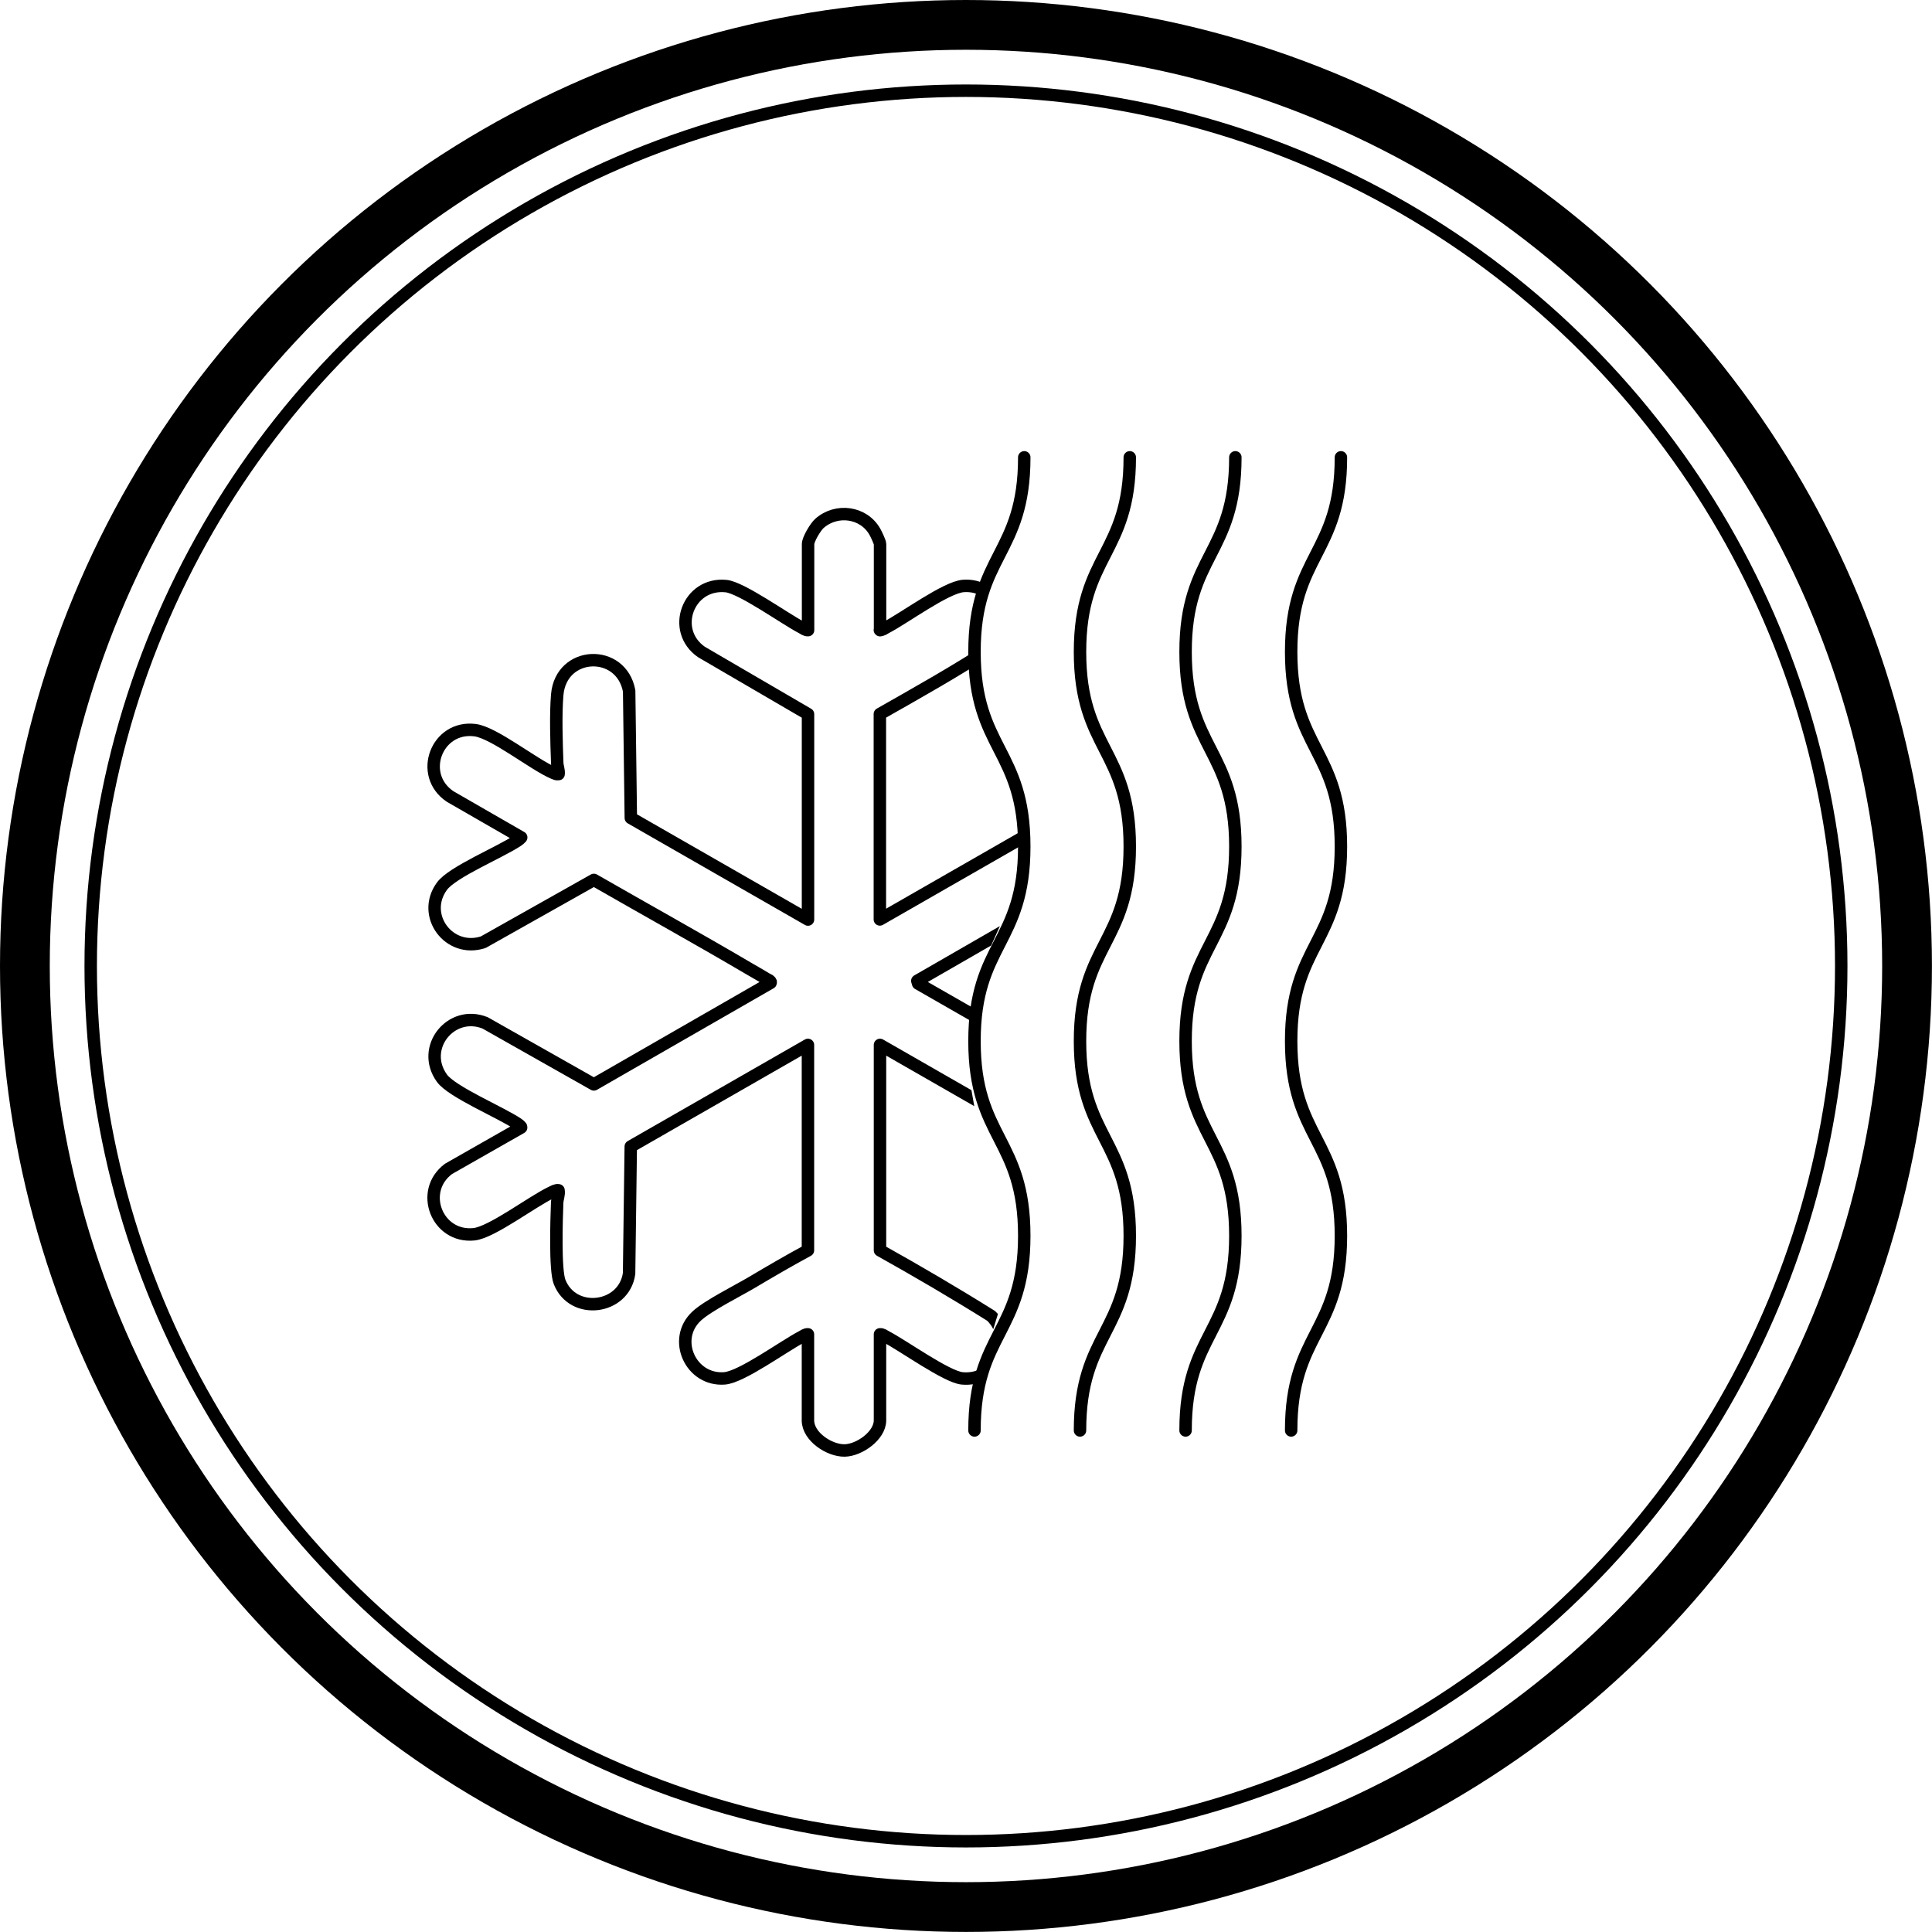 <svg xmlns="http://www.w3.org/2000/svg" xmlns:xlink="http://www.w3.org/1999/xlink" id="Layer_1" data-name="Layer 1" viewBox="0 0 310.55 310.55"><defs><style>      .cls-1, .cls-2, .cls-3 {        fill: none;      }      .cls-2 {        stroke-width: 2px;      }      .cls-2, .cls-3 {        stroke: #000;        stroke-linecap: round;        stroke-linejoin: round;      }      .cls-3 {        stroke-width: 8px;      }      .cls-4 {        clip-path: url(#clippath);      }    </style><clipPath id="clippath"><polygon class="cls-1" points="151.29 240.9 54 216.45 63.72 80.49 160.64 79.89 155.88 108.17 163.09 125.13 165.77 137.63 157.74 155.49 155.5 171.57 161.75 206.84 151.29 240.9"></polygon></clipPath></defs><circle class="cls-3" cx="155.27" cy="155.27" r="151.27"></circle><circle class="cls-2" cx="155.27" cy="155.27" r="140.69"></circle><g><g><path class="cls-2" d="M164.64,73.51c0,15.64-8,15.64-8,31.28,0,15.64,8,15.64,8,31.28s-8,15.64-8,31.28c0,15.64,8,15.64,8,31.29s-8,15.64-8,31.29"></path><path class="cls-2" d="M181.6,73.51c0,15.64-8,15.64-8,31.28,0,15.64,8,15.64,8,31.28s-8,15.64-8,31.28c0,15.64,8,15.64,8,31.29s-8,15.64-8,31.29"></path><path class="cls-2" d="M198.57,73.51c0,15.64-8,15.64-8,31.28,0,15.64,8,15.64,8,31.28s-8,15.64-8,31.28,8,15.64,8,31.29-8,15.64-8,31.29"></path><path class="cls-2" d="M215.54,73.51c0,15.64-8,15.64-8,31.28,0,15.64,8,15.64,8,31.28s-8,15.64-8,31.28,8,15.64,8,31.29-8,15.64-8,31.29"></path></g><g class="cls-4"><path class="cls-2" d="M141.43,101.27c.39.03.68-.23,1-.4,2.93-1.52,9.62-6.46,12.4-6.68,5.34-.42,8.3,5.91,4.69,9.84-5.85,3.84-12,7.28-18.09,10.74v33.02l28.48-16.33.27-20.42c1.1-6.77,10.94-6.47,11.56.4.3,3.3.12,8.2,0,11.6-.02.48-.22.91-.22,1.38.31.06.53-.05.8-.17,3.47-1.48,9.84-6.75,13.24-6.92,5.71-.27,8.26,7.14,3.65,10.52l-11.68,6.65c-.11.16.82.7,1.01.81,2.57,1.59,10.32,5.16,11.74,7.13,3.51,4.88-1.48,11.08-6.95,8.88l-17.65-9.92-28.23,16.26.13.44,28.28,16.2,17.78-10.01c6.51-2,10.7,6.08,5.34,10.27l-11.44,6.58,11.43,6.58c4.97,3.39,2.43,11.06-3.6,10.68-3.02-.19-9.59-5.29-12.75-6.76-.35-.16-.65-.38-1.08-.31-.17.92.19,1.82.22,2.67.11,3.06.25,7.33,0,10.31-.59,6.84-10.44,7.18-11.56.4l-.27-20.42-28.48-16.33v33.02c6.03,3.37,12.01,6.87,17.87,10.54,4.01,3.93.93,10.6-4.68,10.04-2.5-.25-9.44-5.25-12.19-6.68-.32-.17-.61-.43-1-.4v13.83c0,2.46-3.34,4.8-5.68,4.84-2.46.04-5.9-2.23-5.9-4.84v-13.83c-.39-.03-.68.23-1,.4-2.9,1.51-9.65,6.46-12.4,6.68-5.46.43-8.51-6.33-4.46-10.04,1.8-1.66,6.59-4.04,8.93-5.43,2.94-1.75,5.92-3.48,8.93-5.11v-33.02l-28.48,16.33-.27,20.42c-.82,5.77-9.03,6.79-11.17,1.35-.76-1.94-.49-10.15-.39-12.7.02-.68.34-1.33.22-2.03-.42-.07-.73.15-1.08.31-3.07,1.42-9.66,6.48-12.53,6.76-5.93.59-8.87-6.92-4.08-10.51l11.68-6.65c.09-.12-.43-.51-.57-.6-2.73-1.84-10.58-5.12-12.17-7.34-3.51-4.88,1.48-11.08,6.95-8.88l17.48,9.89,28.41-16.33c.16-.31-.57-.56-.79-.7-.87-.55-1.82-1.06-2.71-1.59-8.24-4.85-16.62-9.49-24.91-14.25l-17.78,10.01c-5.51,1.81-10.06-4.33-6.64-9,1.68-2.3,9.38-5.47,12.17-7.34.21-.14.4-.3.57-.5l-11.43-6.58c-5.19-3.51-2.15-11.46,4.02-10.66,3.04.39,9.38,5.51,12.62,6.89.27.11.49.23.8.17.08-.62-.2-1.2-.22-1.81-.12-3.24-.27-7.8,0-10.95.61-7.11,10.28-7.47,11.56-.61l.27,20.42,28.48,16.33v-33.02l-17.13-9.99c-5-3.47-2.15-11.2,3.95-10.59,2.5.25,9.44,5.25,12.19,6.68.32.17.61.43,1,.4v-13.83c0-.77,1.2-2.77,1.82-3.32,2.75-2.44,7.13-1.86,8.93,1.36.21.37.82,1.65.82,1.97v13.83Z"></path></g></g></svg>